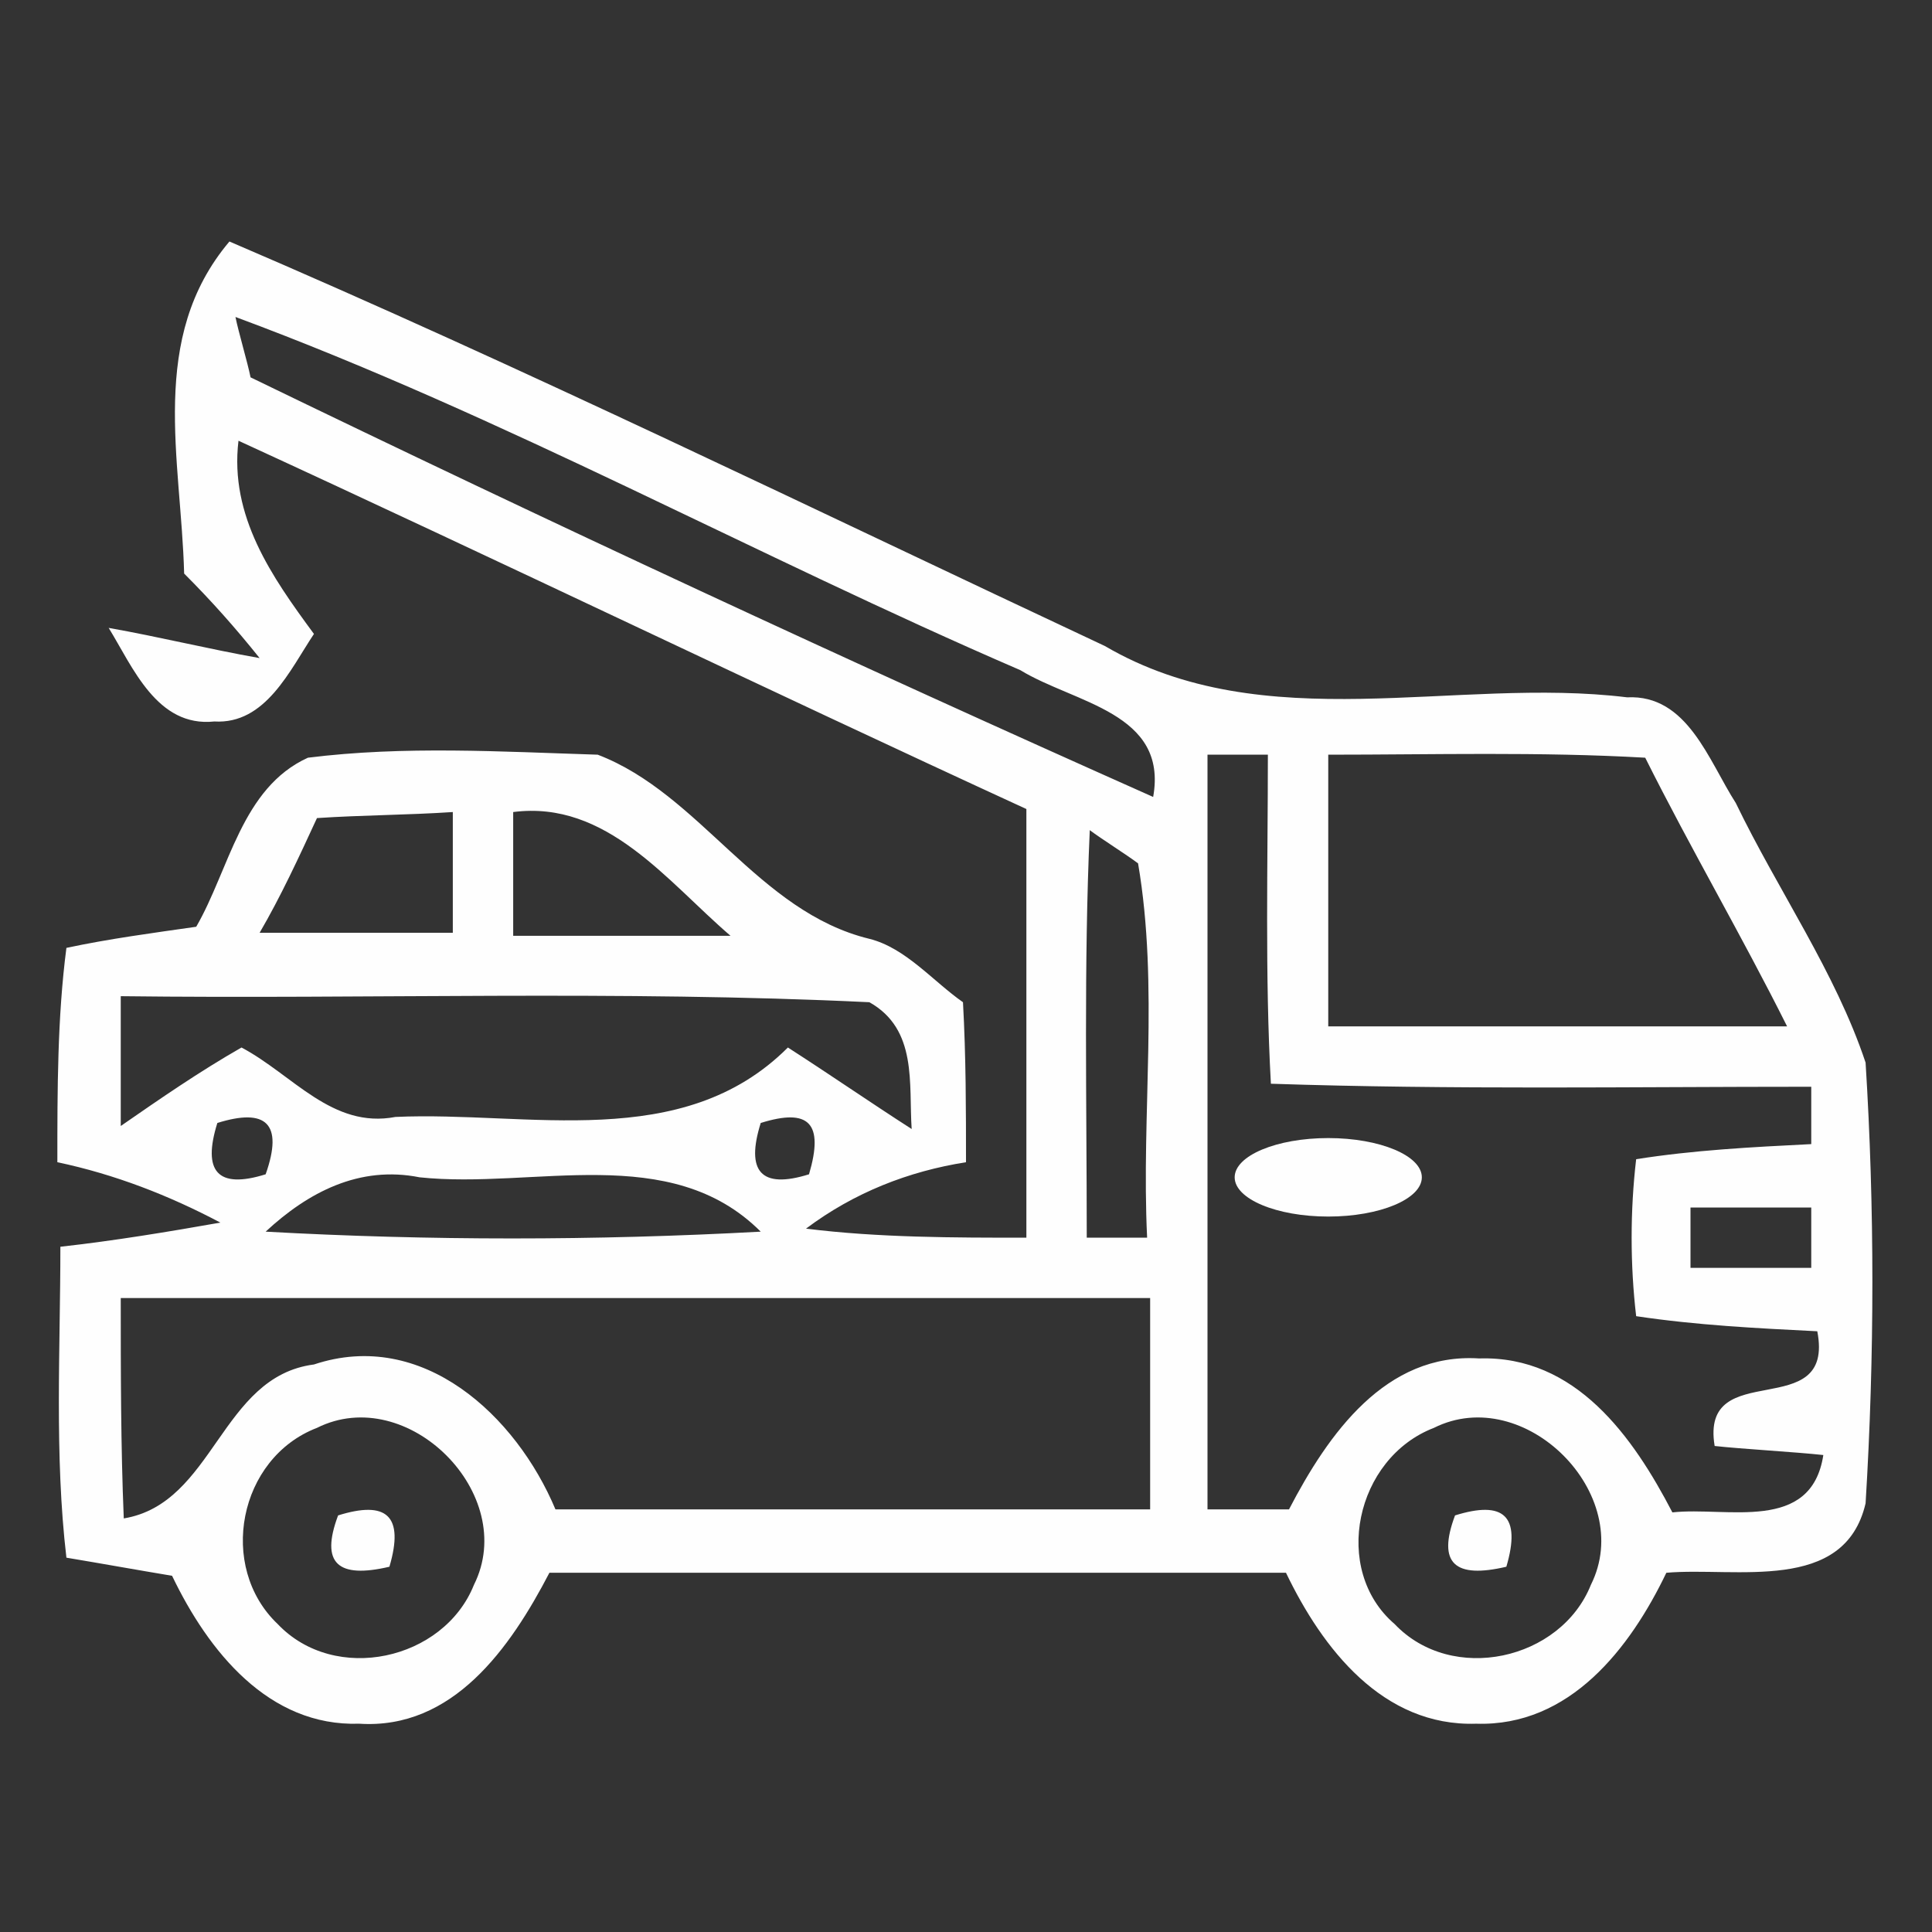 <svg xmlns="http://www.w3.org/2000/svg" xmlns:xlink="http://www.w3.org/1999/xlink" id="Layer_1" x="0px" y="0px" viewBox="0 0 64 64" style="enable-background:new 0 0 64 64;" xml:space="preserve"><rect x="0" y="0" width="64" height="64" fill="#333333" stroke="none"/><style type="text/css">	.st0{fill:#FEFEFE;}</style><g>	<g>		<path class="st0" d="M7.6,8c9.8,4.2,19.4,8.9,29,13.4c5.3,3.1,11.6,1,17.3,1.7c2-0.1,2.7,2.1,3.6,3.5c1.4,2.9,3.3,5.6,4.3,8.6   c0.3,4.8,0.3,9.7,0,14.6c-0.7,3-4.3,2.1-6.6,2.3c-1.2,2.5-3.2,5.1-6.3,5c-3.1,0.1-5.1-2.5-6.3-5c-8.1,0-16.2,0-24.4,0   c-1.3,2.5-3.2,5.2-6.3,5c-3,0.1-5-2.4-6.2-4.9c-1.2-0.2-2.3-0.4-3.5-0.6C1.8,48.2,2,44.7,2,41.3c1.8-0.2,3.6-0.5,5.3-0.8   c-1.7-0.9-3.5-1.6-5.4-2c0-2.4,0-4.8,0.3-7.1c1.4-0.3,2.9-0.5,4.3-0.7c1.1-1.9,1.5-4.6,3.7-5.6c3.2-0.4,6.4-0.2,9.6-0.1   c3.4,1.3,5.3,5.2,9,6.1c1.2,0.3,2.1,1.4,3.1,2.1C32,35,32,36.8,32,38.5c-1.9,0.3-3.7,1-5.3,2.2C29.1,41,31.6,41,34,41   c0-4.8,0-9.5,0-14.2c-8.7-4-17.4-8.2-26.1-12.2c-0.3,2.5,1.1,4.5,2.5,6.4c-0.8,1.2-1.6,3-3.3,2.9c-1.9,0.2-2.7-1.8-3.5-3.1   c1.7,0.3,3.3,0.7,5,1c-0.8-1-1.6-1.9-2.5-2.8C6,15.2,4.9,11.2,7.6,8z M7.8,10.5c0.1,0.5,0.4,1.5,0.5,2c9.9,4.8,19.8,9.4,29.9,13.9   c0.5-2.8-2.6-3.1-4.4-4.2C25,18.4,16.7,13.8,7.8,10.5z M40,25c0,8.3,0,16.7,0,25c0.7,0,2,0,2.7,0c1.3-2.5,3.2-5.2,6.3-5   c3.2-0.1,5.1,2.6,6.4,5.1c1.8-0.2,4.6,0.7,5-1.9c-0.9-0.1-2.7-0.2-3.6-0.3c-0.5-3,4-0.7,3.4-3.8c-2-0.1-4-0.2-6-0.5   c-0.2-1.7-0.2-3.5,0-5.2c1.9-0.3,3.8-0.4,5.8-0.5c0-0.5,0-1.4,0-1.9c-6,0-11.9,0.1-17.9-0.1C41.9,32.3,42,28.6,42,25   C41.5,25,40.5,25,40,25z M44,25c0,3,0,6,0,9c5.1,0,10.2,0,15.2,0c-1.5-3-3.2-5.9-4.7-8.9C51,24.9,47.5,25,44,25z M10.5,27.1   c-0.6,1.3-1.2,2.6-1.9,3.8c2.1,0,4.2,0,6.4,0c0-1.4,0-2.7,0-4C13.5,27,12,27,10.5,27.1z M17,26.9c0,1.4,0,2.8,0,4.1   c2.4,0,4.8,0,7.2,0C22.1,29.2,20.1,26.5,17,26.9z M36.1,27.5C35.9,32,36,36.5,36,41c0.5,0,1.5,0,2,0c-0.2-4.1,0.4-8.3-0.3-12.4   C37.3,28.3,36.5,27.8,36.1,27.5z M4,33c0,1.4,0,2.9,0,4.3c1.3-0.9,2.6-1.8,4-2.6c1.7,0.9,3,2.7,5.1,2.3c4.4-0.2,9.5,1.2,13-2.3   c1.4,0.9,2.7,1.8,4.1,2.7c-0.1-1.5,0.2-3.3-1.4-4.2C20.5,32.8,12.2,33.1,4,33z M7.2,37.2c-0.5,1.6,0,2.2,1.6,1.7   C9.4,37.2,8.8,36.7,7.2,37.2z M25.2,37.2c-0.5,1.6,0,2.2,1.6,1.7C27.3,37.2,26.8,36.7,25.2,37.2z M8.8,40.8   c5.4,0.3,10.9,0.3,16.4,0c-3-3-7.5-1.4-11.3-1.8C11.9,38.6,10.2,39.5,8.8,40.8z M56,40c0,0.5,0,1.5,0,2c1.3,0,2.7,0,4,0   c0-0.5,0-1.5,0-2C58.7,40,57.3,40,56,40z M4,43c0,2.4,0,4.9,0.1,7.3c3-0.5,3.2-4.7,6.3-5.1c3.6-1.2,6.7,1.7,8,4.8   c6.6,0,13.1,0,19.7,0c0-2.3,0-4.7,0-7C26.7,43,15.3,43,4,43z M10.5,47.3c-2.6,1-3.3,4.6-1.3,6.5c1.9,2,5.5,1.2,6.5-1.3   C17.2,49.5,13.5,45.8,10.5,47.3z M47.5,47.3c-2.6,1-3.4,4.7-1.3,6.5c1.9,2,5.5,1.2,6.5-1.3C54.2,49.5,50.5,45.8,47.5,47.3z"></path>	</g>	<ellipse class="st0" cx="44" cy="39" rx="3.1" ry="1.3"></ellipse>	<path class="st0" d="M11.2,50.2c1.6-0.5,2.2,0,1.7,1.7C11.2,52.3,10.6,51.8,11.2,50.2z"></path>	<path class="st0" d="M48.2,50.2c1.6-0.5,2.2,0,1.7,1.7C48.2,52.3,47.6,51.8,48.2,50.2z"></path></g></svg>